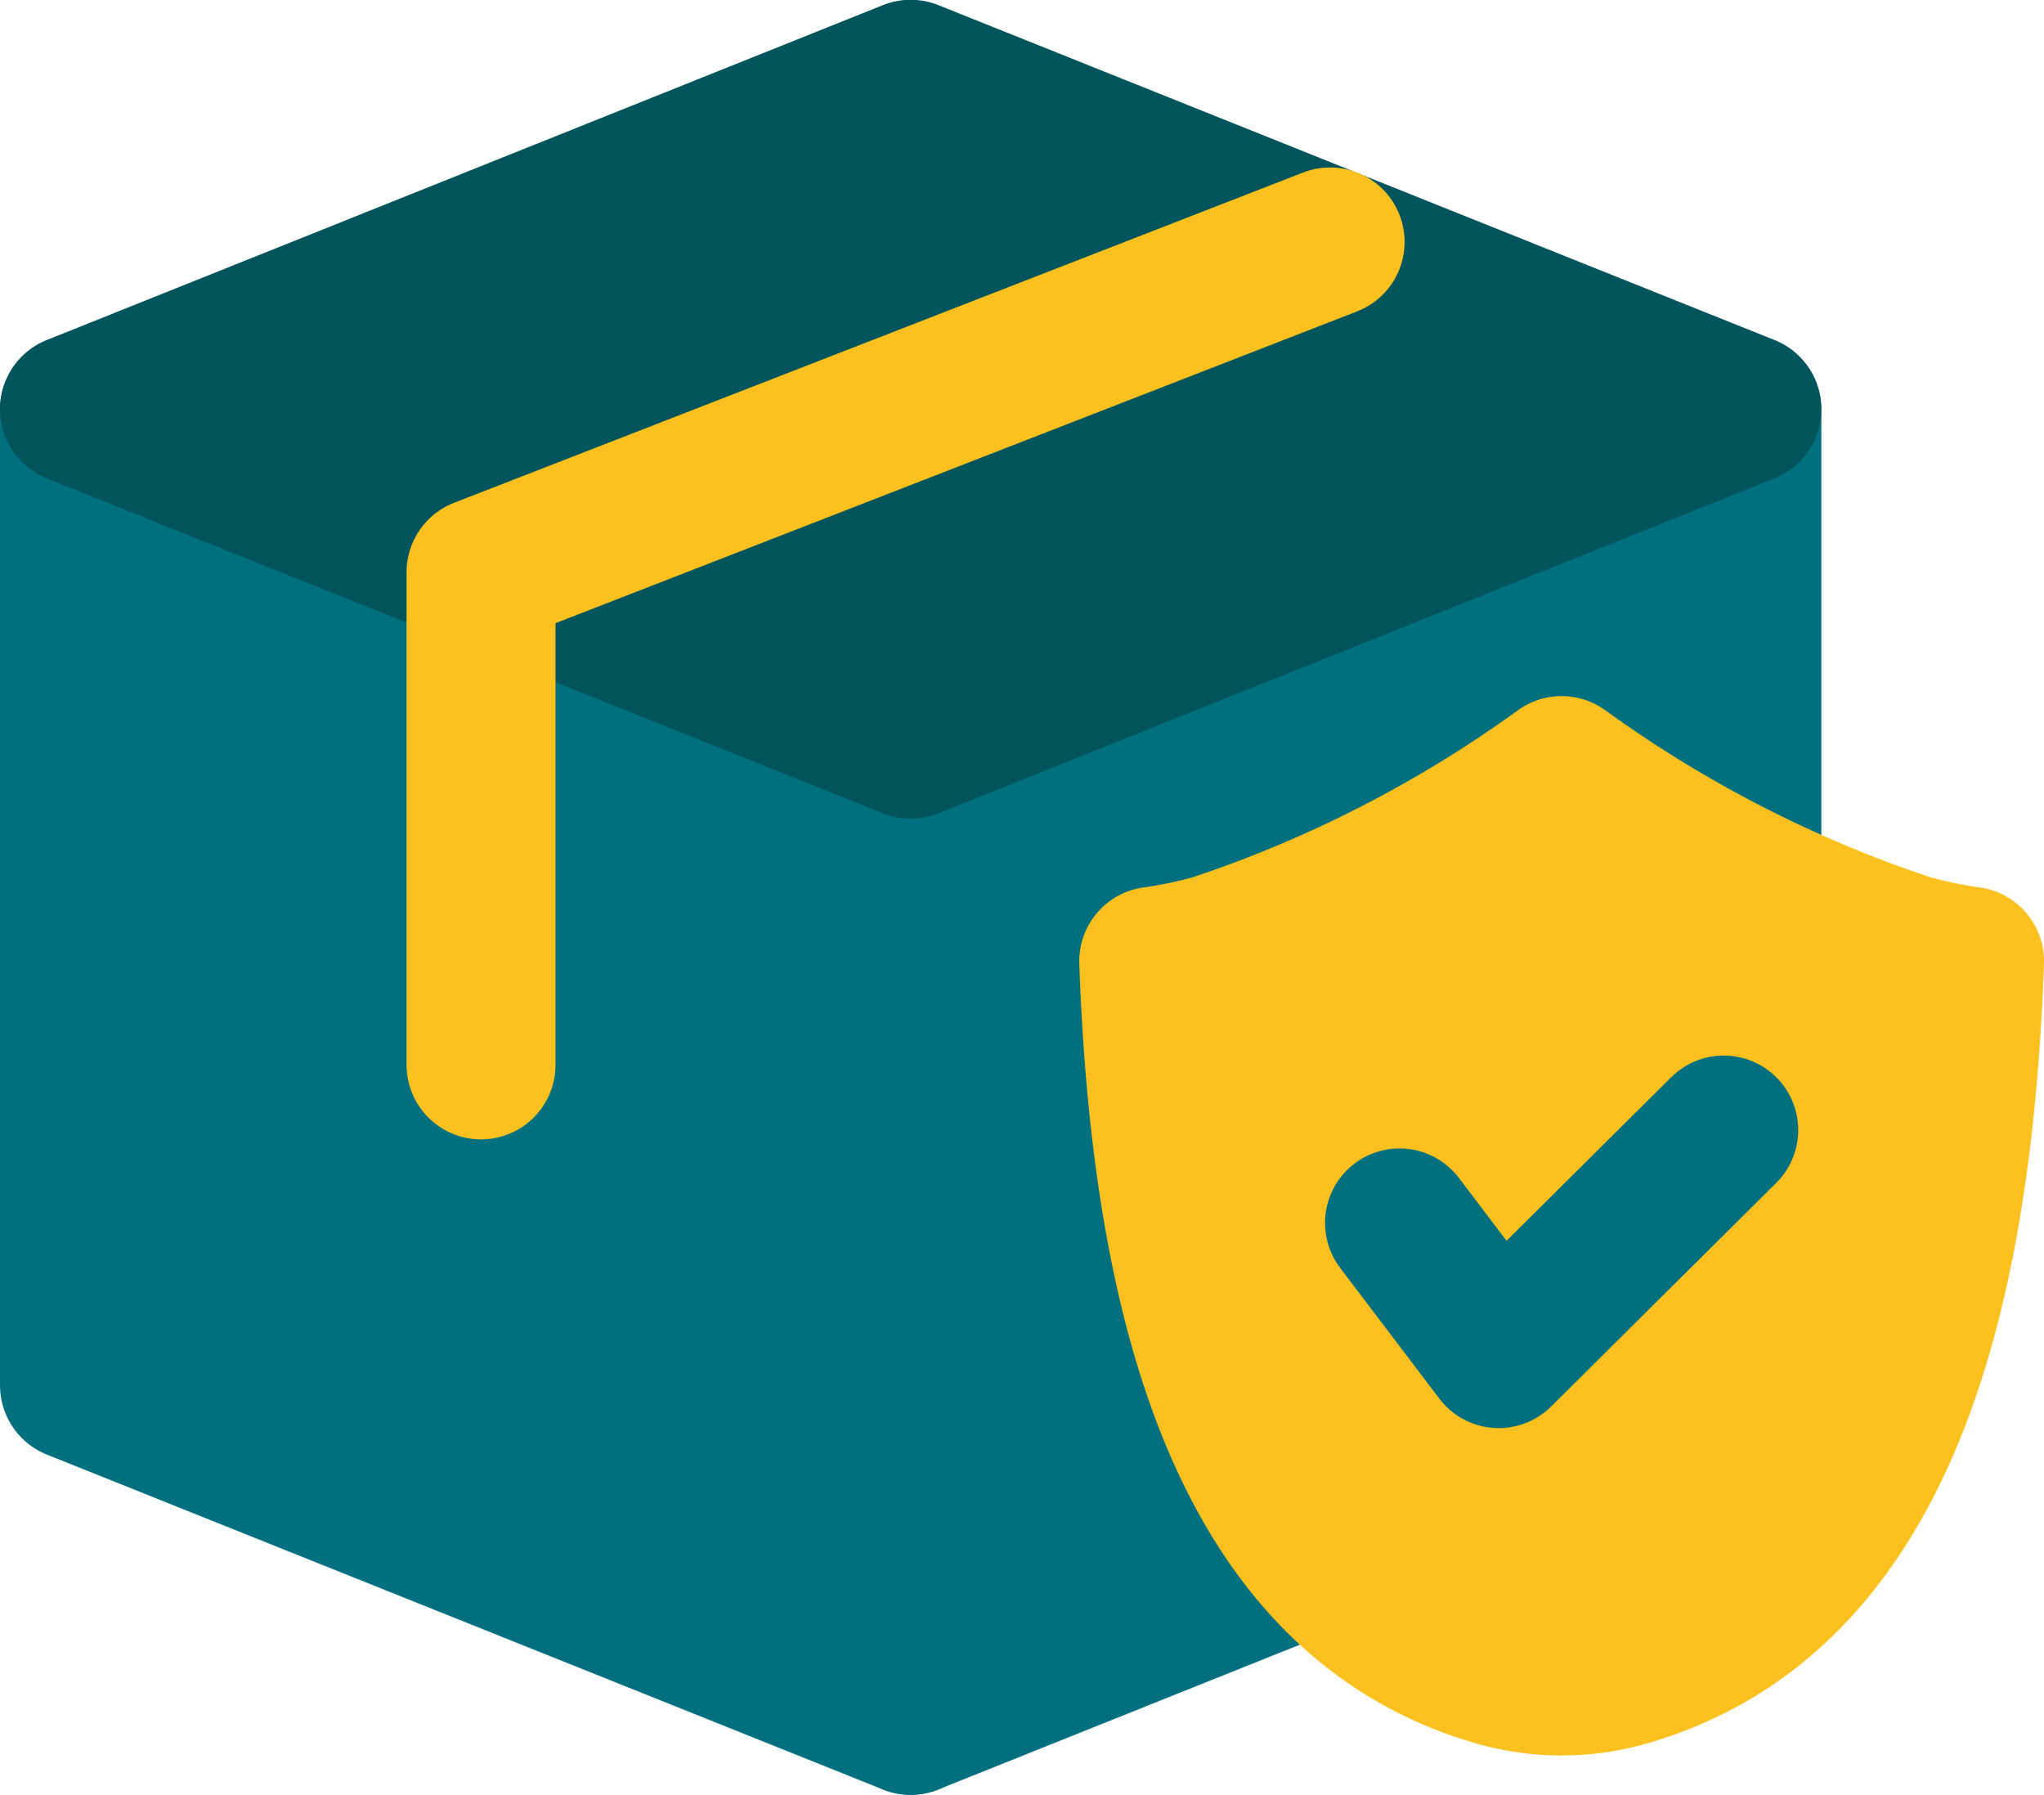 <svg xmlns="http://www.w3.org/2000/svg" width="49.686" height="43.621" viewBox="0 0 49.686 43.621">
  <g id="cross_border_eportal" transform="translate(1.811 1.81)">
    <g id="Grupo_6741" data-name="Grupo 6741" transform="translate(0)">
      <path id="Caminho_15351" data-name="Caminho 15351" d="M690.557,740.717v23.72l-20.326-8.14v-23.72Z" transform="translate(-670.231 -724.437)" fill="#00707e" stroke="#00707e" stroke-linecap="round" stroke-linejoin="round" stroke-width="3.621"/>
      <path id="Caminho_15352" data-name="Caminho 15352" d="M709.509,760.218l-10.533,4.218V740.718l20.326-8.14v13.617" transform="translate(-678.65 -724.437)" fill="#00707e" stroke="#00707e" stroke-linecap="round" stroke-linejoin="round" stroke-width="3.621"/>
      <path id="Caminho_15353" data-name="Caminho 15353" d="M710.882,729.2l-20.326,8.14-20.326-8.14,20.326-8.14Z" transform="translate(-670.231 -721.065)" fill="#00545c" stroke="#00545c" stroke-linecap="round" stroke-linejoin="round" stroke-width="3.621"/>
      <path id="Caminho_15354" data-name="Caminho 15354" d="M704.846,726.821l-20.64,8.027v11.973" transform="translate(-674.324 -722.751)" fill="none" stroke="#fcc01f" stroke-linecap="round" stroke-linejoin="round" stroke-width="3.621"/>
    </g>
    <g id="Grupo_6743" data-name="Grupo 6743" transform="translate(26.235 16.918)">
      <g id="Grupo_6742" data-name="Grupo 6742">
        <path id="Caminho_15355" data-name="Caminho 15355" d="M727.163,749.623c-.322,9.055-2.521,15.59-8.34,17.27a5.7,5.7,0,0,1-3.152,0c-5.817-1.68-8.016-8.215-8.339-17.27a11.134,11.134,0,0,0,1.476-.308,31.057,31.057,0,0,0,8.439-4.325,31.06,31.06,0,0,0,8.438,4.325A11.188,11.188,0,0,0,727.163,749.623Z" transform="translate(-707.333 -744.99)" fill="#fcc01f" stroke="#fcc01f" stroke-linecap="round" stroke-linejoin="round" stroke-width="3.621"/>
        <path id="Caminho_15356" data-name="Caminho 15356" d="M715.782,759.6l2.41,3.176,5.471-5.433" transform="translate(-709.808 -748.607)" fill="none" stroke="#00707e" stroke-linecap="round" stroke-linejoin="round" stroke-width="3.621"/>
      </g>
    </g>
  </g>
</svg>
